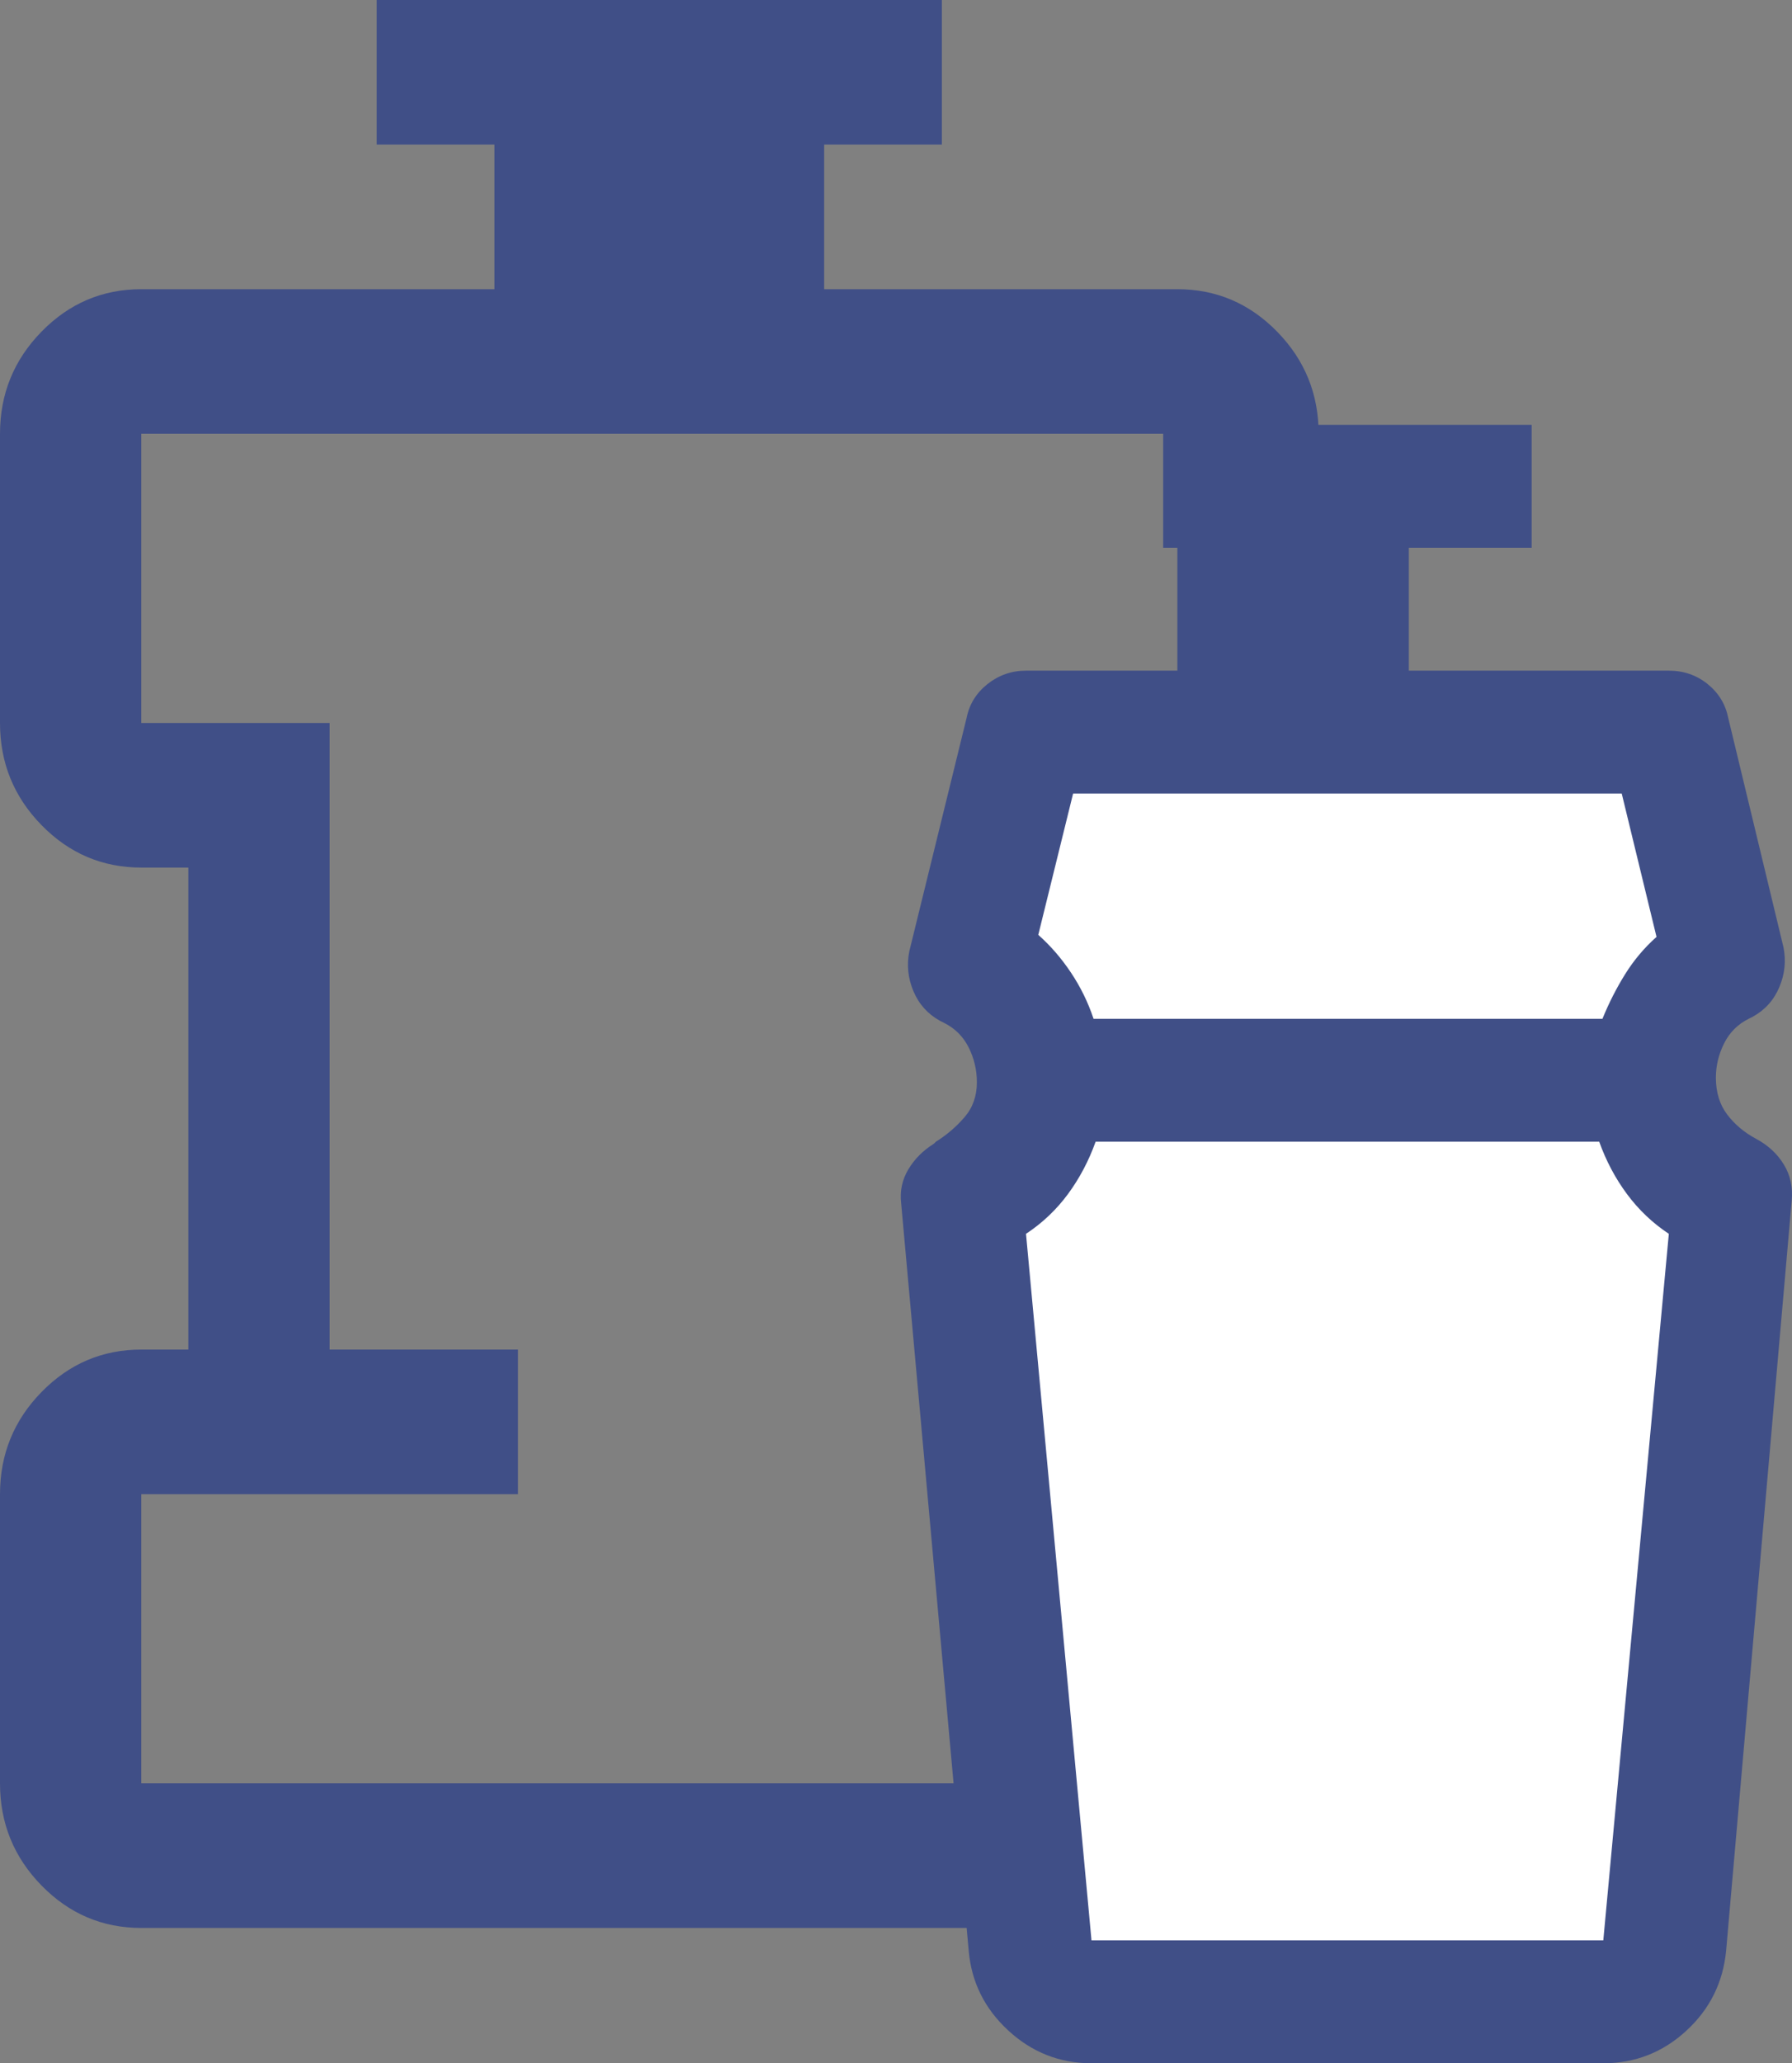 <svg width="53" height="61" viewBox="0 0 53 61" fill="none" xmlns="http://www.w3.org/2000/svg">
<rect x="0" y="0" width="53" height="61" fill="#808080" stroke="none"/>
<path d="M4.179 52.725H34.821V44.175H29.25V25.65V21.375H34.821V12.825H4.179V21.375H9.75V39.9H15.321V44.175H4.179V52.725ZM4.179 57C3.029 57 2.046 56.581 1.227 55.744C0.409 54.907 0 53.901 0 52.725V44.175C0 42.999 0.409 41.993 1.227 41.156C2.046 40.319 3.029 39.9 4.179 39.9H5.571V25.65H4.179C3.029 25.65 2.046 25.231 1.227 24.394C0.409 23.557 0 22.551 0 21.375V12.825C0 11.649 0.409 10.643 1.227 9.806C2.046 8.969 3.029 8.55 4.179 8.55H14.625V4.275H11.143V0H27.857V4.275H24.375V8.55H34.821C35.971 8.55 36.954 8.969 37.773 9.806C38.591 10.643 39 11.649 39 12.825V21.375C39 22.551 38.591 23.557 37.773 24.394C36.954 25.231 35.971 25.65 34.821 25.65H33.429V39.9H34.821C35.971 39.9 36.954 40.319 37.773 41.156C38.591 41.993 39 42.999 39 44.175V52.725C39 53.901 38.591 54.907 37.773 55.744C36.954 56.581 35.971 57 34.821 57H4.179Z" fill="#404F87"/>
<path d="M30.879 22.25H48.438L50.859 40.414L49.648 58.578H32.09L29.668 36.781L30.879 22.25Z" fill="white"/>
<path d="M47.298 33.754H32.404C32.202 34.319 31.93 34.834 31.589 35.298C31.247 35.762 30.833 36.156 30.345 36.478L32.282 57.367H47.419L49.357 36.478C48.872 36.156 48.459 35.762 48.116 35.298C47.773 34.834 47.5 34.319 47.298 33.754ZM31.738 23.461L30.708 27.639C31.072 27.962 31.395 28.335 31.677 28.759C31.96 29.183 32.182 29.637 32.343 30.121H47.394C47.581 29.66 47.804 29.221 48.062 28.806C48.32 28.391 48.63 28.022 48.993 27.699L47.964 23.461H31.738ZM32.282 61C31.34 61 30.519 60.677 29.82 60.031C29.12 59.385 28.73 58.598 28.65 57.67L26.652 35.57C26.611 35.211 26.682 34.88 26.863 34.575C27.045 34.27 27.297 34.016 27.62 33.814L27.681 33.754C28.004 33.552 28.286 33.31 28.529 33.027C28.771 32.745 28.892 32.402 28.892 31.998C28.892 31.635 28.811 31.292 28.65 30.969C28.488 30.646 28.246 30.404 27.923 30.242L27.802 30.181C27.439 29.98 27.176 29.687 27.015 29.304C26.854 28.92 26.813 28.527 26.894 28.123L28.589 21.221C28.67 20.817 28.877 20.484 29.21 20.221C29.543 19.959 29.921 19.828 30.345 19.828H38.035V16.195H34.402V12.562H45.3V16.195H41.667V19.828H49.357C49.793 19.828 50.174 19.959 50.501 20.221C50.828 20.484 51.032 20.817 51.113 21.221L52.747 28.002C52.828 28.405 52.788 28.799 52.626 29.183C52.465 29.566 52.203 29.859 51.839 30.06L51.718 30.121C51.395 30.282 51.153 30.525 50.992 30.848C50.83 31.171 50.749 31.508 50.749 31.861C50.749 32.293 50.86 32.655 51.082 32.949C51.304 33.243 51.591 33.484 51.941 33.671C52.291 33.858 52.564 34.11 52.758 34.428C52.953 34.745 53.03 35.106 52.99 35.51L51.052 57.67C50.961 58.613 50.568 59.403 49.871 60.042C49.175 60.681 48.358 61 47.419 61H32.282Z" fill="#404F87"/>
</svg>
